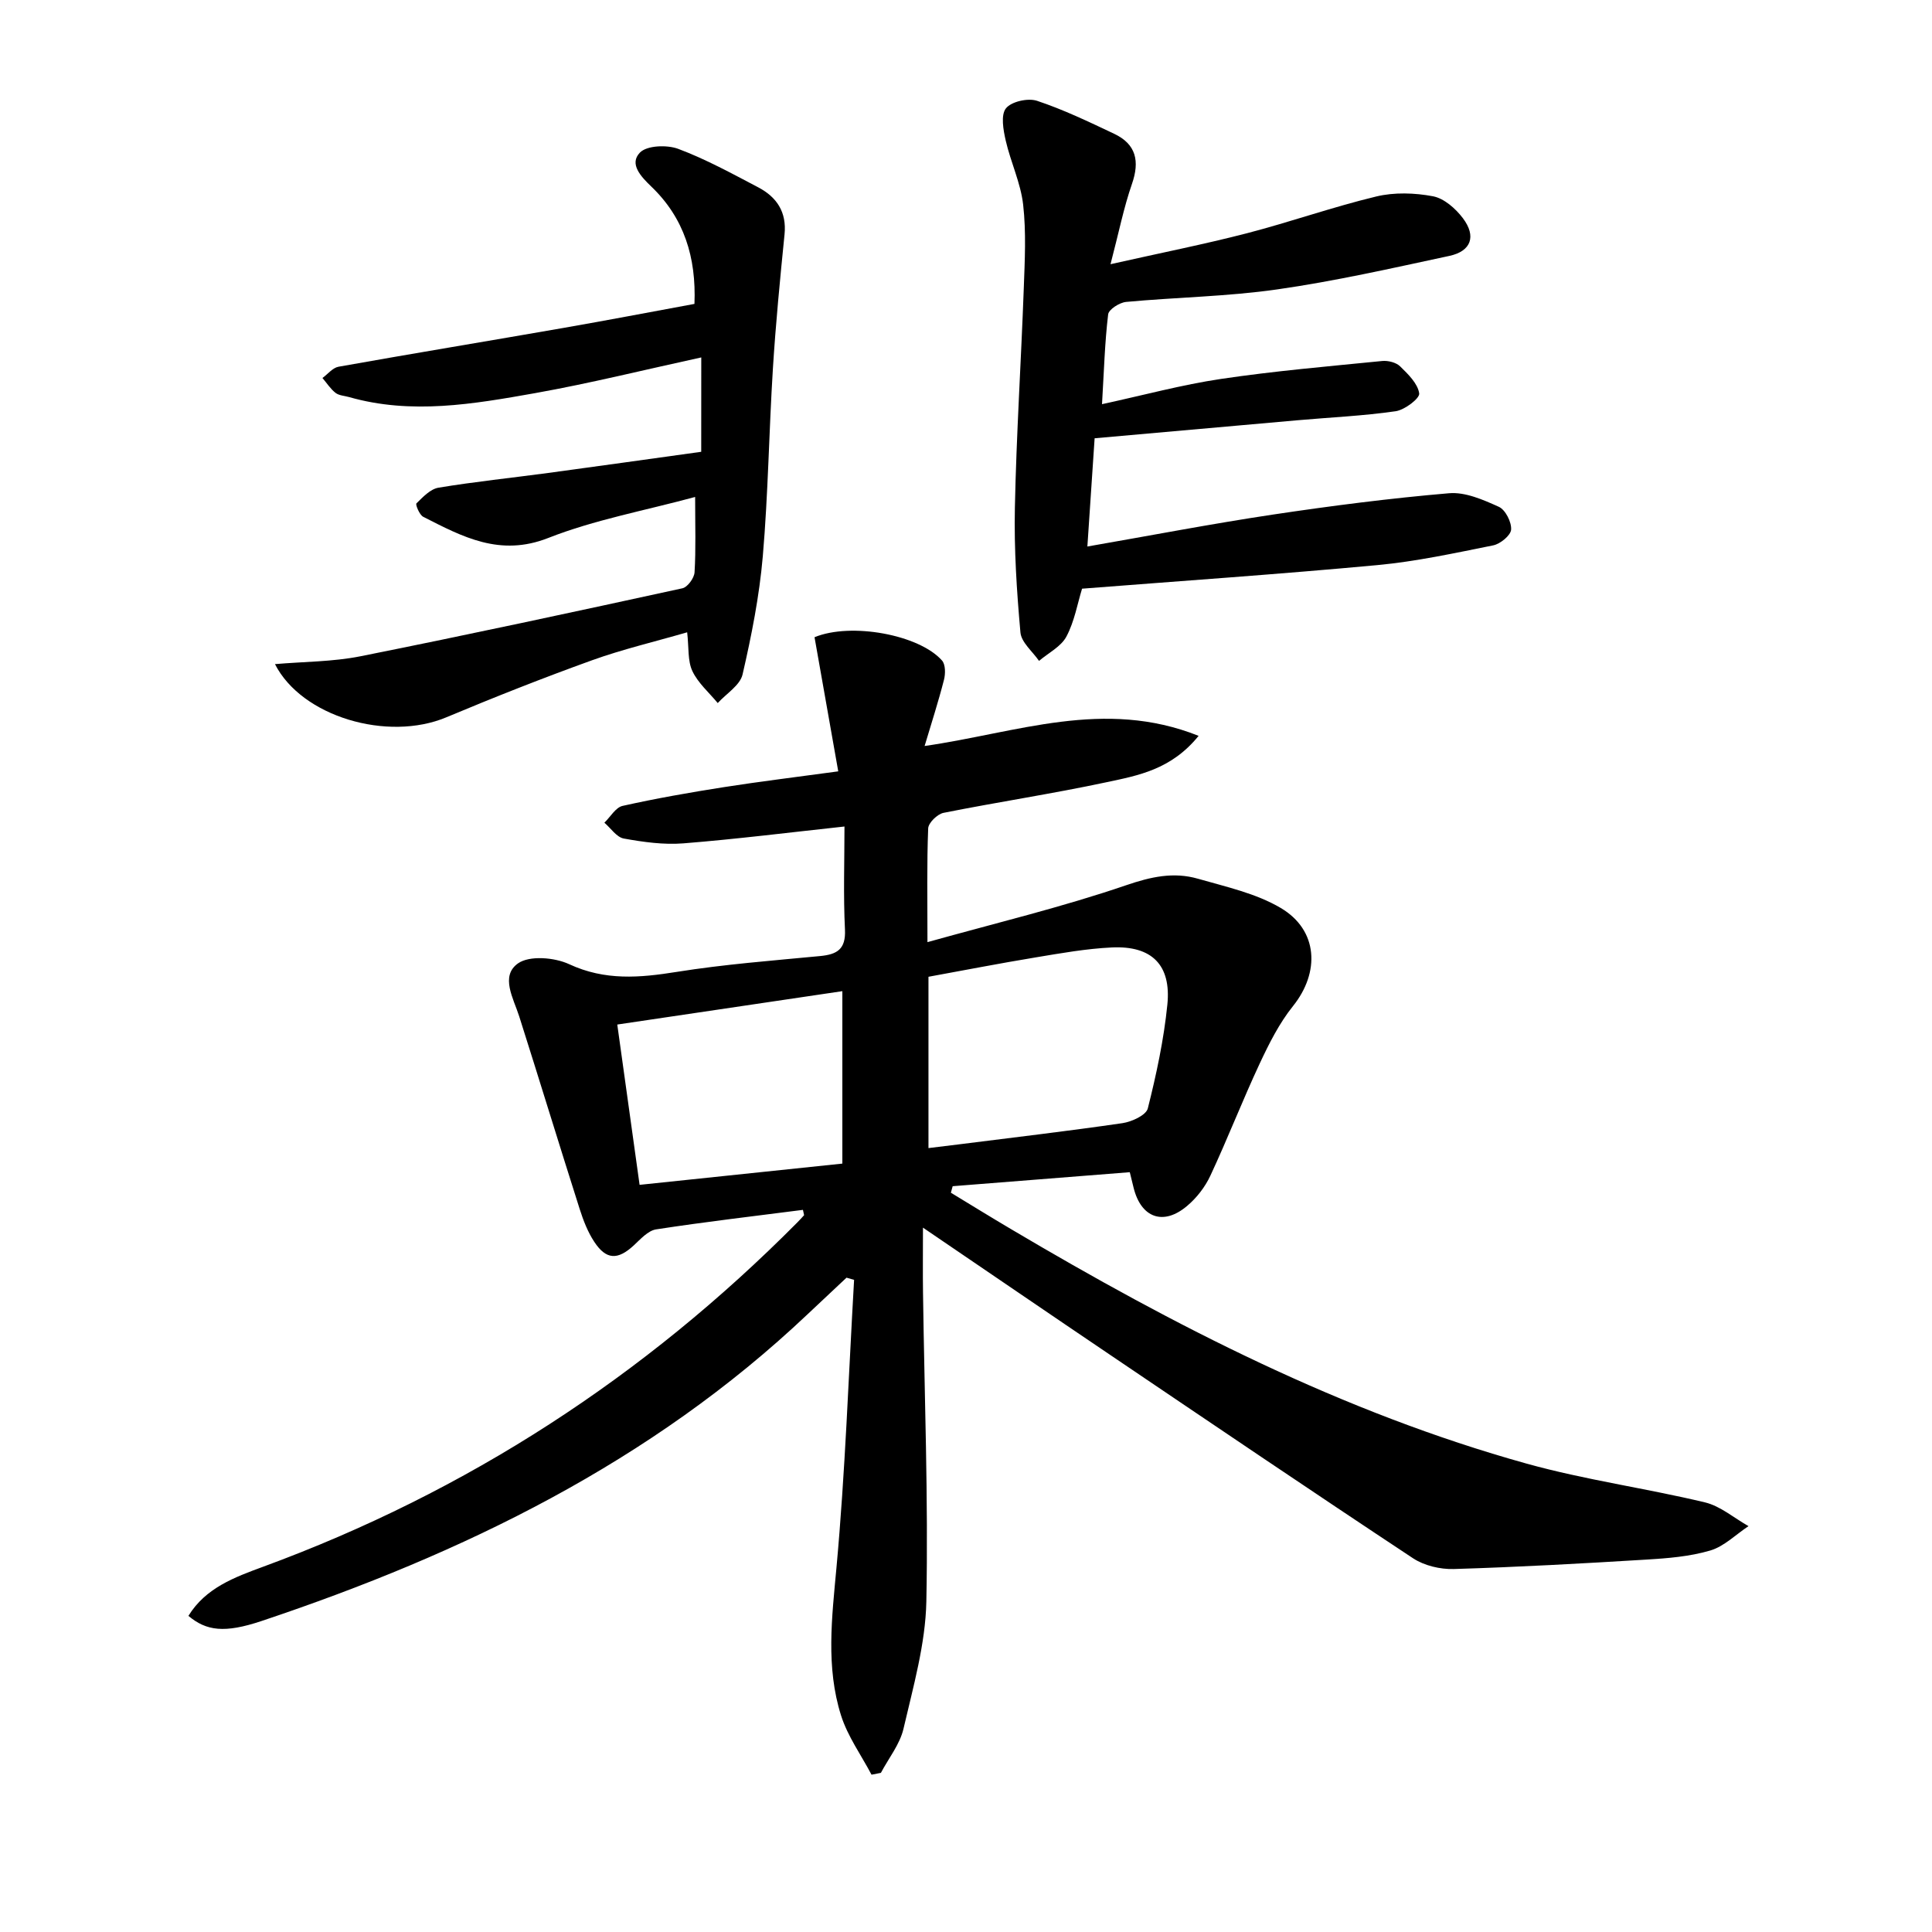 <svg enable-background="new 0 0 400 400" viewBox="0 0 400 400" xmlns="http://www.w3.org/2000/svg"><path d="m166.24 250.49c-10.14 1.31-20.3 2.48-30.4 4.04-1.69.26-3.25 2.05-4.66 3.35-3.29 3.02-5.67 2.98-8.14-.77-1.35-2.04-2.27-4.43-3.02-6.78-4.23-13.28-8.3-26.61-12.52-39.89-1.2-3.76-3.96-8.33-.27-10.97 2.37-1.69 7.56-1.26 10.6.15 7.42 3.45 14.61 2.83 22.28 1.6 9.82-1.57 19.79-2.33 29.7-3.28 3.51-.34 5.33-1.41 5.13-5.49-.35-7.12-.1-14.27-.1-21.33-11.38 1.23-22.35 2.61-33.37 3.49-4.07.32-8.27-.27-12.32-1-1.49-.27-2.69-2.14-4.02-3.28 1.25-1.2 2.33-3.16 3.77-3.48 6.94-1.55 13.95-2.78 20.97-3.88 7.52-1.18 15.07-2.09 23.68-3.27-1.74-9.83-3.33-18.85-4.91-27.77 7.52-3.12 21.66-.54 26.4 4.83.73.83.72 2.75.4 3.99-1.16 4.53-2.6 8.99-4.01 13.7 19.16-2.75 37.13-9.91 56.73-2.1-5.68 7.01-12.55 8.21-19.06 9.6-11.19 2.39-22.53 4.1-33.75 6.34-1.27.25-3.14 2.07-3.18 3.22-.29 7.3-.15 14.61-.15 23.55 14.24-3.98 27.89-7.25 41.1-11.77 5.16-1.77 9.86-2.81 14.9-1.36 5.84 1.68 12.03 3.03 17.15 6.06 7.76 4.59 8.14 13.32 2.53 20.31-2.84 3.54-4.95 7.75-6.89 11.89-3.58 7.66-6.64 15.56-10.22 23.23-1.09 2.34-2.84 4.6-4.82 6.26-4.92 4.16-9.53 2.46-11.07-3.77-.19-.78-.38-1.57-.79-3.22-12.29.97-24.48 1.93-36.67 2.9-.12.45-.25.9-.37 1.35 4.15 2.52 8.28 5.07 12.46 7.54 33.83 20.04 68.67 37.95 106.75 48.55 12.11 3.37 24.67 5.09 36.91 8.02 3.21.77 6.02 3.23 9.02 4.92-2.63 1.74-5.04 4.2-7.93 5.05-4.24 1.25-8.81 1.61-13.26 1.88-13.28.81-26.56 1.55-39.85 1.95-2.8.08-6.1-.7-8.42-2.23-20.95-13.85-41.74-27.94-62.55-42-12.53-8.46-25.01-17-38.91-26.45 0 5.34-.05 9.41.01 13.48.29 21.31 1.11 42.63.69 63.92-.18 8.82-2.72 17.65-4.73 26.34-.75 3.23-3.07 6.1-4.68 9.14-.65.13-1.29.25-1.94.38-2.15-4.07-4.94-7.94-6.31-12.26-3.17-10.03-1.9-20.25-.95-30.6 1.82-19.81 2.5-39.72 3.65-59.59-.52-.15-1.05-.3-1.57-.45-2.7 2.53-5.4 5.06-8.09 7.6-32.35 30.62-71.31 49.53-113.01 63.48-7.68 2.57-11.44 2.05-15.15-1.06 3.56-5.8 9.56-8 15.43-10.16 42.24-15.51 79.03-39.43 110.68-71.34.47-.47.91-.97 1.36-1.46-.08-.35-.16-.72-.24-1.1zm25.99-12.79c2.59-.32 4.56-.55 6.53-.8 11.21-1.42 22.43-2.73 33.61-4.36 1.93-.28 4.91-1.64 5.27-3.05 1.78-7.06 3.32-14.26 4.05-21.5.83-8.21-3.23-12.23-11.5-11.83-5.28.25-10.54 1.19-15.77 2.06-7.46 1.23-14.88 2.68-22.19 4.01zm-64.43-25.58c1.6 11.5 3.05 21.95 4.62 33.19 14.18-1.48 28.1-2.94 41.98-4.4 0-12.23 0-23.74 0-35.7-15.69 2.33-30.89 4.59-46.6 6.91z"/><path d="m226.63 90.74c-.47 7.01-.94 14.05-1.5 22.41 13.27-2.31 25.76-4.71 38.33-6.6 12.14-1.82 24.33-3.39 36.55-4.43 3.36-.29 7.08 1.35 10.31 2.81 1.36.62 2.64 3.14 2.54 4.71-.07 1.2-2.23 2.97-3.7 3.27-7.96 1.6-15.95 3.34-24.01 4.09-20.32 1.89-40.69 3.28-61.12 4.88-.95 3.07-1.57 6.77-3.24 9.91-1.11 2.09-3.73 3.39-5.67 5.04-1.34-1.95-3.66-3.82-3.85-5.88-.77-8.58-1.33-17.23-1.15-25.84.31-15.13 1.29-30.25 1.84-45.38.21-5.79.52-11.64-.13-17.37-.51-4.5-2.59-8.8-3.61-13.27-.5-2.19-1.05-5.28.05-6.66 1.12-1.41 4.56-2.18 6.43-1.56 5.48 1.82 10.74 4.35 15.98 6.83 4.56 2.16 5.31 5.68 3.68 10.38-1.7 4.89-2.71 10.02-4.44 16.62 10.59-2.38 19.47-4.14 28.21-6.4 8.99-2.33 17.78-5.45 26.81-7.62 3.74-.9 7.96-.76 11.76-.04 2.29.44 4.68 2.55 6.18 4.54 2.82 3.74 1.71 6.83-2.8 7.8-11.84 2.54-23.69 5.23-35.66 6.94-10.34 1.48-20.86 1.62-31.28 2.59-1.36.13-3.59 1.55-3.71 2.58-.69 5.73-.85 11.52-1.27 18.59 8.59-1.86 16.52-4.02 24.59-5.22 11.08-1.65 22.27-2.61 33.42-3.72 1.22-.12 2.88.3 3.71 1.11 1.66 1.62 3.66 3.56 3.95 5.6.15 1.02-3 3.42-4.87 3.69-6.72.97-13.54 1.27-20.32 1.87-13.75 1.21-27.48 2.44-42.01 3.73z"/><path d="m145.19 74c-11.81 2.57-23.05 5.37-34.44 7.4-12.73 2.26-25.57 4.49-38.47.81-.95-.27-2.09-.31-2.81-.87-1.06-.83-1.82-2.04-2.71-3.08 1.1-.8 2.11-2.11 3.31-2.33 15.52-2.77 31.08-5.33 46.61-8.04 8.97-1.56 17.91-3.28 27.1-4.97.39-9.64-2.15-17.79-8.92-24.28-2.21-2.12-4.62-4.71-2.38-7.04 1.44-1.5 5.61-1.65 7.94-.78 5.72 2.14 11.14 5.12 16.57 7.97 3.82 2.01 5.91 5.1 5.44 9.74-.93 9.25-1.83 18.51-2.41 27.79-.81 12.94-.98 25.94-2.09 38.85-.71 8.22-2.33 16.41-4.19 24.47-.52 2.25-3.36 3.96-5.14 5.92-1.8-2.18-4.08-4.14-5.25-6.62-1-2.12-.71-4.85-1.08-8.03-6.82 1.98-13.4 3.52-19.72 5.8-10.15 3.66-20.19 7.63-30.14 11.8-12.16 5.1-29.94-.12-35.48-11.01 5.98-.52 11.94-.48 17.67-1.62 22.28-4.45 44.49-9.24 66.68-14.08 1.07-.23 2.45-2.12 2.52-3.31.29-4.8.12-9.62.12-15.6-10.56 2.86-20.86 4.73-30.41 8.49-10.01 3.94-17.75-.24-25.88-4.38-.79-.4-1.65-2.54-1.41-2.78 1.33-1.31 2.88-2.97 4.57-3.25 7.53-1.25 15.14-2.03 22.71-3.05 10.5-1.42 20.99-2.9 31.68-4.38.01-6.51.01-12.71.01-19.54z"/></svg>
